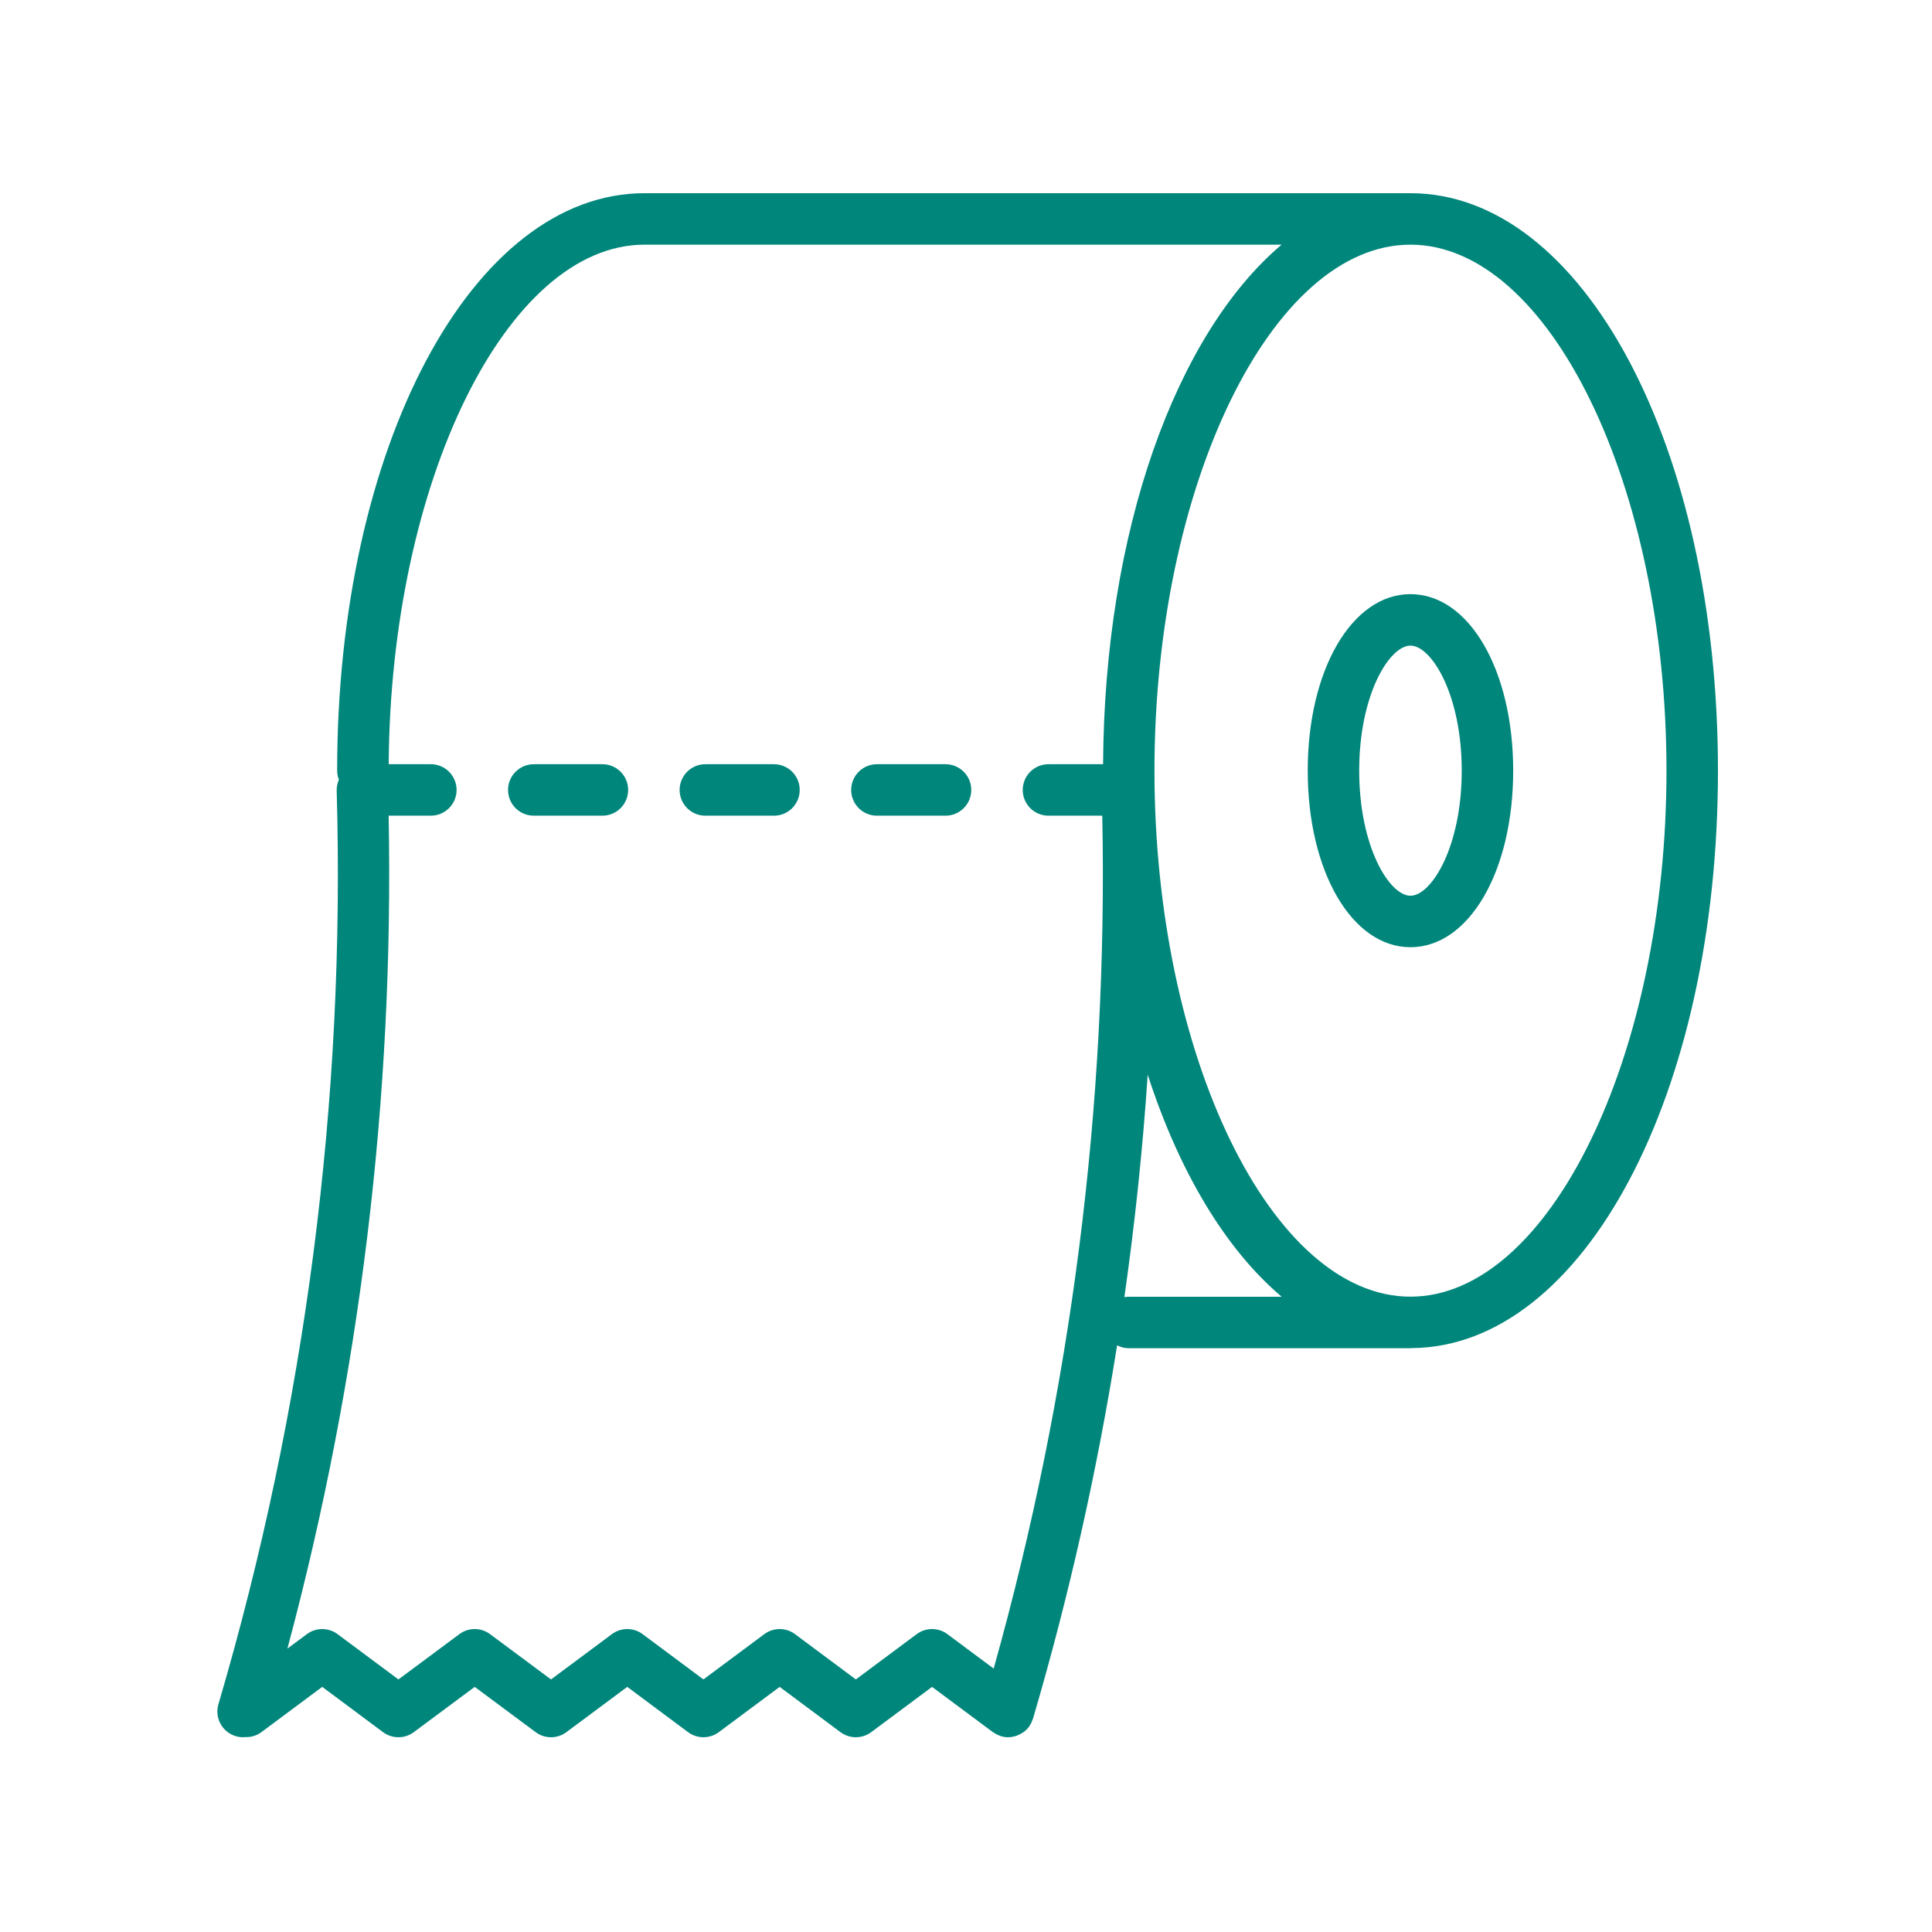 <svg xmlns="http://www.w3.org/2000/svg" xmlns:xlink="http://www.w3.org/1999/xlink" width="1080" zoomAndPan="magnify" viewBox="0 0 810 810" height="1080" preserveAspectRatio="xMidYMid meet" version="1.0"><defs><clipPath id="fbfd7b91f8"><path d="M 91 81 L 720.602 81 L 720.602 729 L 91 729 Z M 91 81 " clip-rule="nonzero"/></clipPath></defs><rect x="-81" width="972" fill="#ffffff" y="-81" height="972" fill-opacity="1"/><rect x="-81" width="972" fill="#ffffff" y="-81" height="972" fill-opacity="1"/><g clip-path="url(#fbfd7b91f8)"><path fill="#00867b" d="M 591.34 81 L 270.246 81 C 270.242 81 270.238 81 270.238 81 C 270.234 81 270.227 81 270.223 81 C 197.961 81 141.352 187.34 141.352 323.09 C 141.352 324.434 141.629 325.711 142.078 326.902 C 141.465 328.309 141.113 329.859 141.16 331.496 C 144.836 461.195 128.152 590.062 91.578 714.52 C 89.898 720.238 93.172 726.23 98.891 727.91 C 99.902 728.207 100.93 728.352 101.938 728.352 C 102.105 728.352 102.254 728.281 102.418 728.273 C 104.898 728.441 107.441 727.812 109.586 726.215 L 135.094 707.23 L 160.598 726.215 C 164.414 729.051 169.648 729.062 173.477 726.219 L 199.027 707.227 L 224.582 726.219 C 228.402 729.062 233.637 729.062 237.457 726.219 L 262.98 707.23 L 288.48 726.215 C 292.293 729.055 297.535 729.059 301.363 726.215 L 326.875 707.234 L 352.379 726.215 C 356.203 729.059 361.441 729.059 365.262 726.215 L 390.77 707.234 L 416.281 726.215 C 416.367 726.281 416.469 726.297 416.555 726.359 C 417.328 726.898 418.172 727.344 419.09 727.672 C 419.234 727.727 419.371 727.797 419.516 727.844 C 419.574 727.863 419.621 727.898 419.68 727.914 C 420.699 728.211 421.719 728.355 422.73 728.355 C 422.766 728.355 422.801 728.34 422.836 728.34 C 423.82 728.328 424.789 728.145 425.738 727.871 C 426.023 727.785 426.293 727.68 426.574 727.57 C 427.301 727.293 427.992 726.934 428.652 726.496 C 428.867 726.352 429.094 726.234 429.297 726.078 C 430.059 725.488 430.773 724.816 431.375 724.008 C 431.402 723.969 431.418 723.926 431.445 723.887 C 431.531 723.773 431.59 723.637 431.668 723.52 C 432.223 722.688 432.637 721.809 432.938 720.898 C 432.973 720.793 433.047 720.715 433.078 720.605 C 448.219 669.078 459.945 616.801 468.352 564.039 C 469.824 564.785 471.461 565.25 473.223 565.25 L 591.379 565.25 C 591.562 565.25 591.73 565.203 591.914 565.195 C 663.93 564.641 720.262 458.52 720.262 323.117 C 720.258 187.348 663.629 81 591.34 81 Z M 416.602 699.562 L 397.207 685.125 C 393.387 682.273 388.145 682.281 384.324 685.125 L 358.82 704.109 L 333.312 685.125 C 329.496 682.281 324.258 682.273 320.43 685.125 L 294.918 704.109 L 269.422 685.125 C 265.605 682.281 260.367 682.273 256.539 685.121 L 231.016 704.117 L 205.461 685.121 C 201.641 682.277 196.414 682.277 192.59 685.121 L 167.043 704.113 L 141.531 685.125 C 137.711 682.281 132.473 682.281 128.648 685.125 L 120.496 691.195 C 150.996 577.285 165.242 460.016 162.934 341.977 L 180.637 341.977 C 186.594 341.977 191.426 337.148 191.426 331.188 C 191.426 325.23 186.594 320.398 180.637 320.398 L 162.965 320.398 C 163.695 202.055 212.5 102.578 270.223 102.578 C 270.227 102.578 270.23 102.578 270.234 102.578 C 270.234 102.578 270.242 102.578 270.246 102.578 L 537.309 102.578 C 493.156 139.953 463.016 222.293 462.469 320.402 L 439.574 320.402 C 433.621 320.402 428.785 325.23 428.785 331.191 C 428.785 337.152 433.621 341.98 439.574 341.98 L 462.137 341.98 C 464.543 462.945 449.238 583.105 416.602 699.562 Z M 471.398 543.848 C 475.816 512.895 479.094 481.789 481.18 450.566 C 494.398 491.379 513.902 523.84 537.34 543.664 L 473.215 543.664 C 472.594 543.664 471.992 543.746 471.398 543.848 Z M 591.34 543.637 C 533.16 543.637 484.012 442.645 484.012 323.109 C 484.012 203.57 533.16 102.578 591.34 102.578 C 649.52 102.578 698.68 203.57 698.68 323.109 C 698.68 442.648 649.523 543.637 591.34 543.637 Z M 591.34 543.637 " fill-opacity="1" fill-rule="nonzero"/></g><path fill="#00867b" d="M 591.34 249.098 C 566.785 249.098 548.27 280.914 548.27 323.109 C 548.27 365.305 566.785 397.121 591.34 397.121 C 615.898 397.121 634.414 365.305 634.414 323.109 C 634.414 280.914 615.898 249.098 591.34 249.098 Z M 591.34 375.543 C 582.574 375.543 569.848 355.113 569.848 323.109 C 569.848 291.102 582.574 270.676 591.34 270.676 C 600.109 270.676 612.836 291.102 612.836 323.109 C 612.836 355.113 600.109 375.543 591.34 375.543 Z M 591.34 375.543 " fill-opacity="1" fill-rule="nonzero"/><path fill="#00867b" d="M 396.422 320.402 L 367.652 320.402 C 361.695 320.402 356.863 325.23 356.863 331.191 C 356.863 337.152 361.695 341.98 367.652 341.98 L 396.422 341.98 C 402.375 341.98 407.211 337.152 407.211 331.191 C 407.211 325.23 402.375 320.402 396.422 320.402 Z M 396.422 320.402 " fill-opacity="1" fill-rule="nonzero"/><path fill="#00867b" d="M 252.566 320.402 L 223.793 320.402 C 217.84 320.402 213.004 325.23 213.004 331.191 C 213.004 337.152 217.84 341.98 223.793 341.98 L 252.566 341.98 C 258.523 341.98 263.355 337.152 263.355 331.191 C 263.355 325.23 258.523 320.402 252.566 320.402 Z M 252.566 320.402 " fill-opacity="1" fill-rule="nonzero"/><path fill="#00867b" d="M 324.492 320.402 L 295.723 320.402 C 289.766 320.402 284.934 325.23 284.934 331.191 C 284.934 337.152 289.766 341.98 295.723 341.98 L 324.492 341.98 C 330.449 341.98 335.281 337.152 335.281 331.191 C 335.281 325.23 330.449 320.402 324.492 320.402 Z M 324.492 320.402 " fill-opacity="1" fill-rule="nonzero"/></svg>
